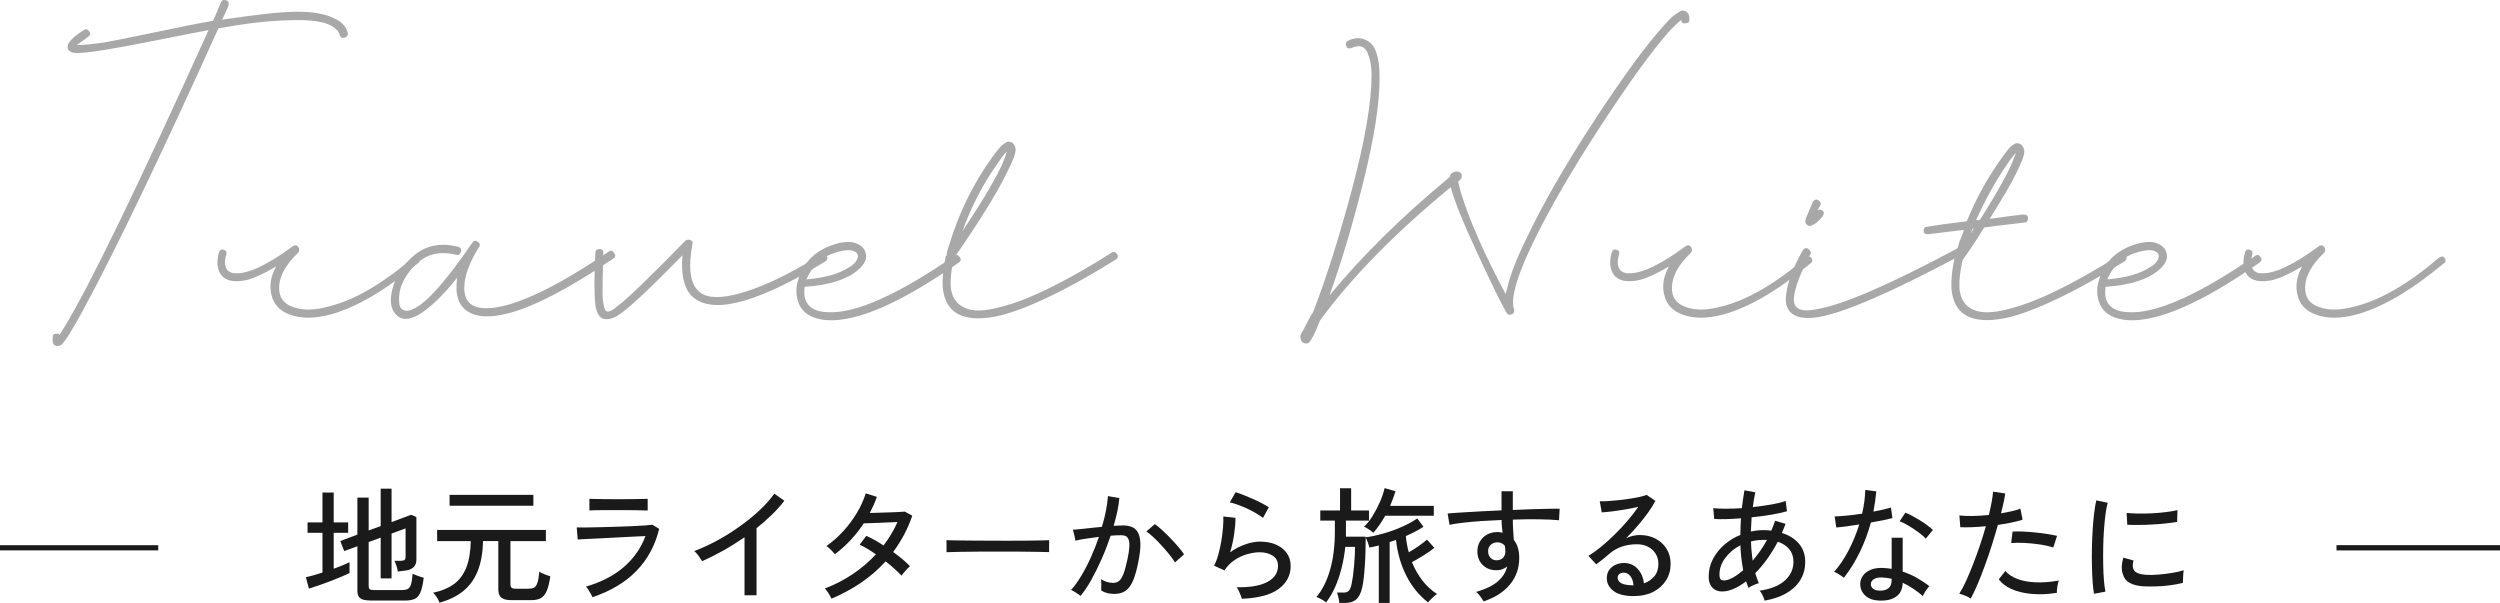 <?xml version="1.0" encoding="UTF-8"?><svg id="_レイヤー_2" xmlns="http://www.w3.org/2000/svg" viewBox="0 0 474 114.34"><defs><style>.cls-1,.cls-2{fill:none;stroke:#1a1a1a;stroke-miterlimit:10;}.cls-3{fill:#1a1a1a;}.cls-3,.cls-4{stroke-width:0px;}.cls-4{fill:#a8a8a8;}.cls-2{stroke-width:.98px;}</style></defs><g id="_テキスト"><path class="cls-4" d="m40.37,3.98c.23-.47.51-1.09.82-1.88.31-.78.55-1.33.7-1.64.16-.47.55-.59,1.17-.35.31.16.39.51.23,1.05-.47,1.09-.86,1.95-1.17,2.58,6.56-1.01,11.37-1.52,14.41-1.52,2.89,0,5.19.43,6.91,1.29,1.33.63,2.15,1.48,2.46,2.58.16.55-.04.9-.59,1.05-.47.16-.78-.04-.94-.59-.16-.7-.82-1.33-1.99-1.88-1.56-.7-4.18-.98-7.85-.82-3.59.08-7.97.59-13.12,1.52-10.94,24.22-19.49,42.03-25.66,53.44-2.03,3.75-3.4,5.94-4.1,6.56-.23.16-.51.23-.82.23-.23,0-.47-.12-.7-.35-.16-.31-.19-.78-.12-1.41,0-.39.27-.59.82-.59.16,0,.31.08.47.23.16-.23.47-.74.94-1.52,4.69-7.66,13.79-26.41,27.3-56.25-2.5.47-5.8,1.11-9.9,1.93s-7.36,1.43-9.79,1.82c-2.42.39-4.14.59-5.16.59-.55,0-.98-.08-1.29-.23-.39-.23-.59-.51-.59-.82,0-.39.12-.74.35-1.05.55-.7,1.44-1.45,2.7-2.23.39-.31.74-.23,1.05.23.31.39.23.74-.23,1.05-.31.23-1.02.74-2.11,1.52h.47c.94,0,2.23-.12,3.87-.35s4.94-.88,9.9-1.93c4.96-1.05,8.81-1.82,11.54-2.29Z"/><path class="cls-4" d="m52.39,50.51c-2.66,1.56-4.73,2.46-6.21,2.7-2.03.31-3.44-.04-4.22-1.05-.78-1.01-.94-2.42-.47-4.22.16-.55.47-.74.94-.59.47.16.62.47.47.94-.39,1.25-.31,2.23.23,2.93.39.39.86.59,1.41.59,2.5.16,6.17-1.56,11.02-5.16.39-.23.7-.19.94.12.31.47.31.86,0,1.17-2.27,2.19-3.46,4.3-3.57,6.33-.12,2.03.8,3.36,2.75,3.98,1.72.63,3.91.59,6.56-.12,4.84-1.17,10.2-4.26,16.05-9.26.47-.31.82-.31,1.05,0,.31.47.27.82-.12,1.05-6.17,5.16-11.72,8.4-16.64,9.73-2.97.78-5.51.78-7.62,0-1.95-.7-3.13-1.99-3.52-3.87-.39-1.72-.08-3.48.94-5.27Z"/><path class="cls-4" d="m86.7,52.62c-2.66,3.36-5.08,5.7-7.27,7.03-1.95,1.09-3.4,1.09-4.34,0-1.01-1.01-1.25-2.62-.7-4.8.63-2.58,2.05-4.76,4.28-6.56,2.23-1.8,4.94-2.3,8.14-1.52.55.16.74.47.59.94-.16.55-.47.74-.94.59-3.2-.78-5.84-.08-7.91,2.11-2.07,2.19-3.03,4.42-2.87,6.68,0,.86.23,1.41.7,1.64.55.31,1.25.23,2.11-.23,2.42-1.09,6.09-5.23,11.02-12.42.31-.47.66-.55,1.05-.23.47.31.55.67.23,1.05-1.56,2.5-2.46,4.73-2.7,6.68-.16,1.41,0,2.5.47,3.28.7,1.25,2.3,1.76,4.8,1.52,5-.55,12.34-4.1,22.03-10.66.39-.31.74-.23,1.05.23.31.47.27.82-.12,1.05-8.44,5.7-15.12,9.18-20.04,10.43-3.13.78-5.51.74-7.15-.12-1.56-.78-2.42-2.19-2.58-4.22,0-1.09.04-1.91.12-2.46Z"/><path class="cls-4" d="m129.4,48.4c-6.56,6.72-10.74,10.59-12.54,11.6-1.41.7-2.46.7-3.16,0-.47-.62-.74-1.37-.82-2.23-.23-1.95-.23-5.23,0-9.84,0-.47.27-.7.82-.7.47,0,.7.23.7.7-.16,4.77-.2,7.7-.12,8.79.16,1.25.35,1.99.59,2.23.08.08.23.12.47.12.47-.08,1.05-.43,1.76-1.05,1.64-1.17,5.94-5.31,12.89-12.42.23-.16.51-.19.82-.12.47.16.62.43.47.82-.78,4.22-.47,7.11.94,8.67,1.25,1.41,3.55,1.72,6.91.94,4.45-1.01,9.96-3.55,16.52-7.62.39-.31.74-.23,1.05.23.31.39.23.74-.23,1.05-6.8,4.22-12.46,6.84-16.99,7.85-3.83.86-6.64.39-8.44-1.41-1.41-1.56-1.95-4.1-1.64-7.62Z"/><path class="cls-4" d="m151.27,53.32c.78-3.05,2.7-5.23,5.74-6.56,2.11-.86,3.83-1.09,5.16-.7,1.01.39,1.64.94,1.88,1.64.47,1.17,0,2.34-1.41,3.52-2.11,1.8-5.47,2.85-10.08,3.16-.08.7-.08,1.33,0,1.88.39,1.88,1.84,2.85,4.34,2.93,5.23.31,13.24-3.24,24.02-10.66.39-.31.74-.23,1.05.23.31.39.23.74-.23,1.05-10.86,7.58-19.14,11.21-24.84,10.9-3.28-.23-5.19-1.6-5.74-4.1-.23-.94-.23-1.91,0-2.93,0-.08.04-.19.12-.35Zm1.64-.35c3.52-.31,6.17-1.05,7.97-2.23,1.01-.55,1.6-1.21,1.76-1.99.08-.55-.2-.94-.82-1.17-.86-.31-2.27-.12-4.22.59-2.19.94-3.75,2.54-4.69,4.8Z"/><path class="cls-4" d="m179.43,48.52c.08-.62.27-1.37.59-2.23,1.8-5.94,4.45-11.37,7.97-16.29.7-1.01,1.37-1.83,1.99-2.46.08-.08.21-.18.41-.29.19-.12.33-.21.41-.29.39-.16.78-.12,1.17.12.39.39.59.82.59,1.29,0,.78-.55,2.23-1.64,4.34-1.8,3.75-5.16,9.18-10.08,16.29-.47,2.03-.66,3.79-.59,5.27.16,2.03,1.05,3.4,2.7,4.1,1.48.7,3.67.67,6.56-.12,5.23-1.25,12.3-4.69,21.21-10.31.39-.31.74-.23,1.05.23.31.39.23.74-.23,1.05-8.91,5.55-16.13,9.06-21.68,10.55-3.28.78-5.86.78-7.73,0-2.03-.86-3.16-2.66-3.4-5.39-.08-1.64.12-3.59.59-5.86h.12Zm11.48-19.8l-.12.12c-.47.47-.98,1.13-1.52,1.99-2.74,3.75-5,8.09-6.8,13.01,4.84-7.27,7.62-12.19,8.32-14.77,0-.08.04-.19.12-.35Z"/><path class="cls-4" d="m285.49,55.78c0-.16.08-.47.23-.94.55-2.5,1.72-5.58,3.52-9.26,3.12-6.64,7.46-14.2,13.01-22.68,5.55-8.48,10-14.55,13.36-18.22.94-1.09,1.76-1.83,2.46-2.23.47-.31.74-.47.82-.47.23,0,.51.08.82.23.47.31.66.86.59,1.64,0,.39-.31.59-.94.59-.39,0-.59-.23-.59-.7l-.12.12c-.31.23-.98.86-1.99,1.88-3.28,3.67-7.68,9.73-13.18,18.16s-9.83,15.9-12.95,22.38c-1.72,3.59-2.85,6.56-3.4,8.91-.31,1.41-.35,2.5-.12,3.28.16.39.12.7-.12.94s-.51.31-.82.23c-.08,0-.16-.04-.23-.12-.16-.16-.27-.31-.35-.47-1.02-1.8-2.85-5.57-5.51-11.31-2.66-5.74-4.3-9.82-4.92-12.25-10.47,8.59-18.71,16.99-24.73,25.2l-.12.23c-.86,2.19-1.52,3.52-1.99,3.98-.31.31-.74.31-1.29,0-.08-.08-.16-.2-.23-.35l-.12-.35v-.59l.12-.35c.23-.31.59-.96,1.05-1.93.47-.98.86-1.66,1.17-2.05,2.42-6.17,4.88-13.92,7.38-23.26,2.5-9.33,3.75-16.62,3.75-21.86,0-1.48-.23-2.81-.7-3.98-.23-.62-.59-1.05-1.05-1.29-.55-.23-1.25-.16-2.11.23-.47.16-.78.04-.94-.35-.16-.55-.04-.9.35-1.05,1.17-.55,2.23-.62,3.16-.23.94.39,1.6,1.05,1.99,1.99.55,1.17.82,2.97.82,5.39,0,4.69-.98,11.02-2.93,18.98-1.95,7.97-4.14,15.35-6.56,22.15,6.25-7.58,13.83-15.04,22.73-22.38l.12-.12v-.23c.08-.23.27-.43.59-.59.39-.23.82-.23,1.29,0,.23.16.35.39.35.7s-.08.51-.23.59c-.08.16-.23.31-.47.47l.47,1.88c1.64,5.39,4.49,11.88,8.55,19.45Z"/><path class="cls-4" d="m316.46,50.51c-2.66,1.56-4.73,2.46-6.21,2.7-2.03.31-3.44-.04-4.22-1.05-.78-1.01-.94-2.42-.47-4.22.16-.55.47-.74.94-.59.47.16.62.47.47.94-.39,1.25-.31,2.23.23,2.93.39.39.86.59,1.41.59,2.5.16,6.17-1.56,11.02-5.16.39-.23.7-.19.94.12.31.47.31.86,0,1.17-2.27,2.19-3.46,4.3-3.57,6.33-.12,2.03.8,3.36,2.75,3.98,1.72.63,3.91.59,6.56-.12,4.84-1.17,10.2-4.26,16.05-9.26.47-.31.82-.31,1.05,0,.31.47.27.82-.12,1.05-6.17,5.16-11.72,8.4-16.64,9.73-2.97.78-5.51.78-7.62,0-1.95-.7-3.13-1.99-3.52-3.87-.39-1.72-.08-3.48.94-5.27Z"/><path class="cls-4" d="m341.82,47.46c.31-.47.67-.55,1.05-.23.47.31.59.67.35,1.05-1.8,3.36-2.81,5.98-3.05,7.85-.16,1.09.04,1.84.59,2.23.63.55,1.92.63,3.87.23,4.92-.86,13.67-4.65,26.25-11.37.39-.31.74-.23,1.05.23.23.39.12.74-.35,1.05-12.89,6.88-21.8,10.74-26.72,11.6-2.26.39-3.94.2-5.04-.59-1.01-.78-1.41-1.99-1.17-3.63.23-2.26,1.29-5.08,3.16-8.44Zm2.81-7.62c.39-.16.7-.12.94.12.31.23.31.59,0,1.05-.55.7-1.09,1.21-1.64,1.52l-.47.23c-.39.16-.7.08-.94-.23-.16-.16-.23-.31-.23-.47,0-.23.04-.47.12-.7l1.29-3.05c.31-.47.66-.59,1.05-.35.47.31.59.67.35,1.05-.16.23-.31.51-.47.82Z"/><path class="cls-4" d="m372.91,41.95c1.64-4.06,3.75-7.93,6.33-11.6.94-1.33,1.6-2.19,1.99-2.58l.7-.47c.39-.23.82-.19,1.29.12.39.39.59.82.59,1.29,0,.78-.55,2.23-1.64,4.34-.7,1.49-2.34,4.3-4.92,8.44.08,0,.94-.12,2.58-.35s2.93-.39,3.87-.47c.55,0,.82.23.82.7,0,.55-.23.82-.7.82-4.61.55-7.15.86-7.62.94-1.33,2.19-2.7,4.26-4.1,6.21-.47,2.03-.66,3.79-.59,5.27.16,2.03,1.01,3.4,2.58,4.1,1.56.7,3.79.67,6.68-.12,5.23-1.25,12.3-4.69,21.21-10.31.39-.31.74-.23,1.05.23.31.39.23.74-.23,1.05-8.91,5.55-16.13,9.06-21.68,10.55-3.28.78-5.86.78-7.73,0-2.03-.86-3.16-2.66-3.4-5.39-.08-1.64.12-3.59.59-5.86,0-.16.23-.9.7-2.23.08-.39.25-.9.53-1.52.27-.62.45-1.13.53-1.52l-6.8.82c-.55,0-.82-.19-.82-.59,0-.55.2-.82.59-.82,1.8-.31,4.34-.66,7.62-1.05Zm1.29,1.41h-.23c0,.08-.04.22-.12.41-.08.2-.12.33-.12.41.08-.08.16-.21.23-.41.08-.19.16-.33.23-.41Zm1.17-1.64c3.67-5.78,5.9-9.88,6.68-12.3l.12-.12v-.23l-.12.12c-.47.47-.98,1.13-1.52,1.99-2.11,3.05-4.06,6.56-5.86,10.55h.7Z"/><path class="cls-4" d="m397.91,53.32c.78-3.05,2.7-5.23,5.74-6.56,2.11-.86,3.83-1.09,5.16-.7,1.01.39,1.64.94,1.88,1.64.47,1.17,0,2.34-1.41,3.52-2.11,1.8-5.47,2.85-10.08,3.16-.08.7-.08,1.33,0,1.88.39,1.88,1.84,2.85,4.34,2.93,5.23.31,13.24-3.24,24.02-10.66.39-.31.74-.23,1.05.23.31.39.23.74-.23,1.05-10.86,7.58-19.14,11.21-24.84,10.9-3.28-.23-5.19-1.6-5.74-4.1-.23-.94-.23-1.91,0-2.93,0-.08.04-.19.12-.35Zm1.64-.35c3.52-.31,6.17-1.05,7.97-2.23,1.01-.55,1.6-1.21,1.76-1.99.08-.55-.2-.94-.82-1.17-.86-.31-2.27-.12-4.22.59-2.19.94-3.75,2.54-4.69,4.8Z"/><path class="cls-4" d="m436.52,50.51c-2.66,1.56-4.73,2.46-6.21,2.7-2.03.31-3.44-.04-4.22-1.05-.78-1.01-.94-2.42-.47-4.22.16-.55.47-.74.94-.59.47.16.62.47.47.94-.39,1.25-.31,2.23.23,2.93.39.39.86.59,1.41.59,2.5.16,6.17-1.56,11.02-5.16.39-.23.7-.19.94.12.31.47.31.86,0,1.17-2.27,2.19-3.46,4.3-3.57,6.33-.12,2.03.8,3.36,2.75,3.98,1.72.63,3.91.59,6.56-.12,4.84-1.17,10.2-4.26,16.05-9.26.47-.31.82-.31,1.05,0,.31.47.27.82-.12,1.05-6.17,5.16-11.72,8.4-16.64,9.73-2.97.78-5.51.78-7.62,0-1.95-.7-3.13-1.99-3.52-3.87-.39-1.72-.08-3.48.94-5.27Z"/><line class="cls-2" x1="30" y1="103.86" y2="103.86"/><line class="cls-1" x1="474" y1="103.86" x2="443" y2="103.86"/><path class="cls-3" d="m58.57,111.61l-.58-2.18c.42-.08.9-.2,1.44-.35.54-.15,1.11-.32,1.71-.52v-7.54h-2.83v-1.97h2.83v-5.66h2.13v5.66h2.74v1.97h-2.74v6.82c.61-.22,1.17-.44,1.69-.66.52-.22.96-.41,1.31-.59v2.06c-.42.21-.96.45-1.62.73-.66.28-1.37.56-2.12.85-.75.29-1.48.55-2.18.79-.7.24-1.29.43-1.78.58Zm11.5,2.23c-.83,0-1.42-.14-1.78-.42-.35-.28-.53-.74-.53-1.38v-8.47l-2.5.91-.74-1.9,3.24-1.22v-7.01h2.14v6.22l2.28-.82v-7.1h2.06v6.34l3.7-1.39,1.01.43v8.04c0,.56-.14,1.01-.43,1.36-.29.34-.75.58-1.39.71-.21.03-.48.07-.83.11-.35.04-.64.08-.88.11-.05-.4-.14-.8-.29-1.2-.14-.4-.26-.68-.34-.84h1.27c.3,0,.52-.06.65-.17.13-.11.19-.3.19-.57v-5.4l-2.66.98v8.5h-2.06v-7.73l-2.28.84v8.38c0,.26.06.44.19.55.13.11.38.17.77.17h5.33c.46,0,.83-.07,1.11-.2.27-.14.48-.42.62-.87.14-.44.25-1.12.31-2.03.26.13.59.27,1.01.42s.78.27,1.1.35c-.16,1.28-.38,2.23-.66,2.84s-.65,1.02-1.12,1.2c-.46.18-1.04.28-1.73.28h-6.77Z"/><path class="cls-3" d="m83.34,114.27c-.11-.29-.28-.62-.49-.98-.21-.37-.46-.67-.73-.91,1.55-.32,2.85-.85,3.89-1.6,1.04-.74,1.83-1.78,2.37-3.1.54-1.32.83-3.01.88-5.08h-6.38v-2.13h20.62v2.13h-6.72v8.16c0,.3.07.52.21.66.13.14.39.2.78.2h2.38c.45,0,.81-.06,1.08-.19.27-.13.49-.42.65-.89.16-.46.29-1.18.38-2.16.21.16.54.33.98.5.45.18.81.3,1.1.38-.18,1.26-.42,2.22-.72,2.87-.3.65-.68,1.08-1.14,1.31-.46.22-.99.34-1.6.34h-4.05c-.79,0-1.37-.15-1.76-.46-.39-.3-.59-.82-.59-1.56v-9.17h-2.9c-.05,2.26-.39,4.16-1.02,5.71-.63,1.55-1.55,2.81-2.75,3.78-1.2.97-2.68,1.69-4.44,2.17Zm1.9-18.38v-2.06h15.89v2.06h-15.89Z"/><path class="cls-3" d="m112.33,113.21c-.06-.14-.17-.35-.31-.61-.14-.26-.3-.53-.47-.79-.17-.27-.32-.46-.45-.59,2.91-.85,5.31-2.09,7.19-3.72,1.88-1.63,3.24-3.58,4.09-5.86-.74.03-1.6.07-2.59.12-.99.05-2.02.1-3.08.16-1.06.06-2.09.11-3.06.16-.98.05-1.83.09-2.56.12-.73.03-1.24.06-1.55.1l-.19-2.3c.38.02.95.02,1.71.01s1.62-.02,2.59-.05c.97-.02,1.98-.05,3.01-.08,1.03-.03,2.02-.07,2.98-.11.95-.04,1.79-.08,2.51-.13.72-.05,1.24-.1,1.56-.14l1.27.77c-.74,3.09-2.15,5.72-4.25,7.91s-4.9,3.87-8.4,5.05Zm-.58-16.42v-2.21c.71.02,1.53.03,2.48.05.95.02,1.96.02,3.01.02s2.01,0,2.96-.02c.95-.02,1.82-.03,2.6-.05v2.21c-.8-.03-1.66-.05-2.57-.06s-1.91-.01-3-.01h-1.93c-.68,0-1.33,0-1.96.01-.62,0-1.16.03-1.61.06Z"/><path class="cls-3" d="m141.16,112.88v-11.02c-1.31.91-2.65,1.75-4.02,2.52-1.37.77-2.71,1.44-4.02,2.02-.16-.27-.38-.6-.66-1-.28-.39-.56-.7-.83-.92,1.34-.5,2.75-1.14,4.22-1.93,1.47-.79,2.91-1.68,4.31-2.68s2.68-2.02,3.83-3.1,2.09-2.13,2.81-3.17l1.92,1.34c-.69.9-1.48,1.79-2.39,2.66-.9.88-1.87,1.73-2.89,2.54v12.72h-2.28Z"/><path class="cls-3" d="m157.64,113.5c-.13-.3-.32-.66-.59-1.07s-.48-.69-.66-.85c1.86-.71,3.61-1.61,5.26-2.71,1.65-1.1,3.12-2.36,4.42-3.77-.53-.37-1.06-.71-1.58-1.03s-1.03-.58-1.51-.79l1.27-1.68c.51.22,1.04.49,1.6.8.55.31,1.11.65,1.67,1.02.53-.7,1.02-1.42,1.46-2.16.45-.74.84-1.5,1.18-2.28-.51.02-1.08.04-1.71.07-.62.03-1.24.06-1.86.08-.62.02-1.18.04-1.68.06-.5.02-.88.03-1.14.03-.72,1.1-1.54,2.15-2.46,3.14s-1.92,1.9-3.01,2.71c-.11-.14-.27-.32-.47-.53-.2-.21-.4-.41-.61-.6-.21-.19-.38-.33-.53-.41,1.14-.8,2.2-1.74,3.19-2.82.99-1.08,1.86-2.24,2.59-3.47.73-1.23,1.29-2.46,1.68-3.7l2.11.67c-.37,1.04-.82,2.05-1.34,3.05.53-.02,1.11-.03,1.75-.05s1.28-.04,1.91-.06,1.21-.05,1.73-.07c.52-.02.93-.05,1.24-.08l1.42.77c-.43,1.28-.96,2.49-1.57,3.64-.62,1.14-1.3,2.23-2.05,3.25.64.46,1.24.93,1.79,1.39.55.46,1.02.9,1.4,1.32-.14.1-.32.26-.54.49-.22.23-.42.46-.62.7-.2.23-.35.43-.44.59-.4-.42-.86-.86-1.37-1.33-.51-.47-1.06-.93-1.66-1.38-1.36,1.5-2.9,2.84-4.63,4.02-1.73,1.18-3.6,2.19-5.62,3.04Z"/><path class="cls-3" d="m179.46,104.7v-1.61c0-.3,0-.53-.03-.67.4.02,1,.03,1.8.04.8,0,1.73.02,2.79.03,1.06,0,2.19.02,3.38.02s2.38.01,3.58.01,2.32,0,3.37-.01c1.06,0,1.98-.02,2.79-.04.8-.02,1.39-.03,1.78-.05v.53c0,.29,0,.61-.01.97s0,.61.01.76c-.5-.02-1.23-.03-2.21-.05-.98-.02-2.09-.03-3.35-.04-1.26,0-2.56-.01-3.93-.01s-2.69,0-3.98.01c-1.3,0-2.47.02-3.52.04-1.05.02-1.88.04-2.48.07Z"/><path class="cls-3" d="m204.88,113c-.1-.1-.27-.22-.5-.38-.24-.16-.48-.31-.73-.47s-.45-.24-.59-.28c.66-.72,1.3-1.61,1.94-2.68.64-1.06,1.25-2.23,1.82-3.5s1.09-2.57,1.54-3.9c-.86.11-1.7.23-2.51.35-.81.12-1.46.24-1.96.37-.02-.14-.05-.36-.11-.64-.05-.28-.12-.56-.19-.84-.07-.28-.13-.47-.18-.59.38-.03.87-.08,1.46-.13.59-.06,1.24-.12,1.94-.21.7-.08,1.41-.15,2.11-.21.32-1.04.58-2.06.77-3.05.19-.99.32-1.92.38-2.78l2.16.38c-.06.79-.19,1.62-.38,2.51-.19.89-.42,1.8-.7,2.75.75-.05,1.37-.07,1.85-.07.62,0,1.17.1,1.64.3.47.2.84.55,1.12,1.04.27.5.42,1.18.46,2.05.03.87-.09,1.99-.36,3.35-.29,1.52-.62,2.74-1,3.65-.38.91-.85,1.57-1.42,1.98-.57.41-1.29.61-2.15.61-.45,0-.88-.05-1.3-.14-.42-.1-.82-.27-1.2-.51.02-.29.02-.65.02-1.08s-.02-.79-.07-1.06c.75.46,1.53.7,2.33.7.43,0,.8-.13,1.12-.38.31-.26.59-.72.84-1.38s.5-1.6.76-2.82c.21-.99.32-1.78.34-2.38s-.04-1.04-.18-1.34c-.14-.3-.32-.51-.56-.6s-.52-.14-.84-.14c-.26,0-.55,0-.89.02s-.7.04-1.08.07c-.5,1.49-1.06,2.96-1.7,4.4-.64,1.45-1.3,2.78-1.98,4-.68,1.21-1.36,2.22-2.03,3.02Zm17.9-6.36c-.26-.43-.61-.93-1.07-1.5-.46-.57-.95-1.14-1.48-1.72s-1.04-1.1-1.55-1.57c-.5-.47-.95-.84-1.33-1.09l1.61-1.39c.42.29.88.67,1.4,1.15.52.48,1.05,1,1.58,1.55.54.55,1.03,1.1,1.49,1.63.46.54.81,1,1.07,1.4l-1.73,1.54Z"/><path class="cls-3" d="m235.45,113.55c-.03-.16-.11-.39-.22-.68-.11-.29-.24-.59-.37-.88-.13-.29-.28-.5-.42-.65,2.58.05,4.53-.29,5.87-1.01s2-1.74,2-3.05c0-.85-.33-1.49-1-1.92s-1.49-.65-2.48-.65c-.72,0-1.5.12-2.35.36s-1.65.61-2.41,1.12-1.4,1.16-1.91,1.96l-1.97-.89c.3-.56.57-1.26.8-2.09s.42-1.71.58-2.63c.15-.92.26-1.79.32-2.6s.08-1.49.05-2.02l2.3.26c.02.82-.06,1.82-.23,3.01-.17,1.19-.43,2.37-.78,3.52.9-.64,1.85-1.13,2.86-1.49s1.95-.53,2.81-.53c1.18,0,2.21.2,3.08.59.87.39,1.54.93,2.02,1.62s.71,1.5.71,2.42c0,1.78-.76,3.22-2.27,4.34-1.51,1.12-3.84,1.74-6.99,1.87Zm4.01-15.36c-.37-.29-.82-.59-1.36-.9-.54-.31-1.1-.61-1.7-.89-.6-.28-1.18-.52-1.75-.72-.57-.2-1.06-.34-1.48-.42l1.1-1.94c.38.11.86.28,1.42.5.56.22,1.15.47,1.77.74.62.27,1.2.55,1.74.83.54.28,1,.54,1.37.78l-1.1,2.02Z"/><path class="cls-3" d="m261.42,114.34v-10.92c-.3.08-.61.15-.91.22-.3.06-.6.12-.89.17-.03-.22-.12-.54-.27-.94-.14-.4-.28-.7-.41-.91,0,.77-.01,1.6-.04,2.5-.02.9-.06,1.79-.12,2.66-.06.88-.12,1.7-.21,2.45s-.18,1.36-.29,1.82c-.24,1.04-.61,1.79-1.12,2.24-.5.46-1.23.69-2.17.69h-1.05c-.02-.27-.07-.62-.17-1.03-.1-.42-.19-.73-.27-.94h1.27c.42,0,.73-.11.96-.34s.41-.67.55-1.34c.08-.37.16-.85.24-1.44s.15-1.23.21-1.91.11-1.34.14-1.98c.03-.64.05-1.19.05-1.66h-1.85c-.14,1.38-.38,2.72-.71,4.03-.33,1.31-.74,2.53-1.24,3.64-.5,1.11-1.06,2.07-1.7,2.87-.19-.18-.49-.38-.89-.6-.4-.22-.71-.37-.94-.43,1.1-1.28,1.96-2.98,2.58-5.11.62-2.13.92-4.57.92-7.32v-2.06h-2.76v-1.92h3.74v-4.2h2.11v4.2h3.38v1.92h-4.37v3.05h3.7v.14c1.11-.16,2.26-.41,3.47-.76,1.21-.34,2.37-.76,3.48-1.26,1.11-.5,2.07-1.02,2.87-1.58l1.18,1.58c-.48.32-1,.63-1.57.92-.57.3-1.16.58-1.77.85.1,1.05.28,2.08.55,3.07.58-.32,1.19-.71,1.85-1.16.66-.46,1.19-.87,1.61-1.24l1.39,1.56c-.53.43-1.19.9-1.99,1.4-.8.5-1.55.94-2.26,1.31.53,1.3,1.2,2.46,2,3.5.81,1.04,1.73,1.89,2.77,2.54-.14.08-.33.22-.56.43-.23.21-.46.42-.67.63s-.38.39-.49.52c-1.68-1.3-3.04-2.96-4.08-4.99-1.04-2.03-1.71-4.31-1.99-6.84-.21.06-.41.13-.6.2-.19.07-.39.14-.6.2v11.54h-2.11Zm-1.03-13.32c-.11-.11-.29-.25-.52-.42-.23-.17-.47-.32-.71-.47-.24-.14-.42-.23-.53-.26.58-.56,1.13-1.27,1.66-2.12.53-.86.99-1.75,1.39-2.68s.68-1.77.84-2.52l2.06.58c-.13.46-.28.93-.46,1.39-.18.46-.36.93-.55,1.39h8.28v1.87h-9.21c-.71,1.26-1.46,2.34-2.26,3.24Z"/><path class="cls-3" d="m281.29,114.01c-.14-.24-.34-.53-.58-.88-.24-.34-.52-.64-.84-.9,1.78-.51,3.13-1.17,4.08-1.97.94-.8,1.55-1.75,1.82-2.86-.61.48-1.27.72-1.99.72-1.09,0-1.96-.32-2.63-.97s-1.01-1.48-1.04-2.51c-.02-.72.14-1.37.46-1.93.32-.57.77-1.02,1.34-1.34.58-.33,1.23-.49,1.97-.49.18,0,.35,0,.52.03s.33.05.49.1c-.05-.37-.09-.76-.13-1.16-.04-.41-.06-.83-.06-1.26-1.31.05-2.59.12-3.83.2-1.24.09-2.38.19-3.42.31-1.04.12-1.91.25-2.62.4l-.36-2.14c.64-.06,1.49-.13,2.55-.19,1.06-.06,2.26-.13,3.59-.21,1.33-.07,2.69-.14,4.08-.2v-3.62h2.14v3.55c1.22-.06,2.39-.11,3.52-.14,1.13-.03,2.16-.06,3.08-.08.93-.02,1.69-.03,2.28-.01l-.12,2.18c-.98-.1-2.24-.16-3.8-.18-1.56-.02-3.21,0-4.96.06,0,.62.02,1.27.06,1.93.04.66.08,1.3.13,1.91.69.86,1.03,2,1.03,3.41,0,1.97-.6,3.66-1.79,5.08-1.19,1.42-2.85,2.47-4.98,3.18Zm2.52-7.78c.48-.02.87-.17,1.16-.47s.44-.68.44-1.14c0-.18,0-.36-.02-.55-.02-.19-.04-.39-.07-.6-.38-.43-.86-.65-1.42-.65-.5,0-.92.16-1.26.48-.34.32-.51.73-.49,1.25,0,.5.15.9.46,1.22.3.32.71.47,1.2.46Z"/><path class="cls-3" d="m309.83,113.02c-1.78,0-3.08-.33-3.92-.98-.84-.65-1.26-1.46-1.26-2.42,0-.61.15-1.13.46-1.56.3-.43.71-.76,1.2-.98s1.02-.34,1.56-.34c1.06,0,1.92.36,2.61,1.09.68.73,1.08,1.65,1.21,2.77.77-.26,1.42-.69,1.95-1.31.53-.62.79-1.4.79-2.36,0-.74-.17-1.38-.52-1.94s-.82-1-1.43-1.32c-.61-.32-1.31-.48-2.11-.48-2.1,0-3.84.6-5.23,1.8-.29.26-.67.58-1.15.97-.48.39-.93.74-1.34,1.04l-1.49-1.61c.75-.45,1.56-1.03,2.42-1.73.86-.71,1.72-1.48,2.58-2.33.86-.85,1.67-1.72,2.44-2.62.77-.89,1.44-1.77,2.02-2.62-.67.16-1.44.32-2.3.47-.87.15-1.71.28-2.53.38-.82.11-1.52.17-2.1.21l-.38-2.11c.43.02.97,0,1.62-.04.65-.04,1.34-.1,2.06-.18.73-.08,1.44-.17,2.13-.28.7-.11,1.32-.22,1.87-.35.55-.13.96-.25,1.21-.36l1.66,1.13c-.37.72-.84,1.48-1.43,2.29-.58.81-1.23,1.62-1.93,2.44-.71.82-1.43,1.6-2.18,2.35.37-.18.78-.32,1.22-.43.45-.11.88-.17,1.3-.17,1.17,0,2.19.23,3.07.7.88.46,1.57,1.1,2.08,1.92s.76,1.77.76,2.86c0,1.17-.29,2.21-.88,3.13s-1.39,1.64-2.42,2.17c-1.03.53-2.23.79-3.59.79Zm-.41-2.04h.29c-.05-.71-.24-1.28-.58-1.73s-.76-.67-1.27-.67c-.34,0-.61.08-.83.25-.21.17-.32.41-.32.73,0,.4.21.73.62.98.42.26,1.11.4,2.09.43Z"/><path class="cls-3" d="m334.57,113.89c-.06-.26-.18-.57-.35-.95-.17-.38-.37-.69-.59-.95,2.06-.29,3.65-.92,4.75-1.9,1.1-.98,1.66-2.17,1.66-3.58,0-.94-.27-1.74-.79-2.38-.53-.64-1.26-1.11-2.18-1.42-1.26,2.38-2.69,4.37-4.27,5.95.1.34.2.66.31.98.11.32.23.63.36.94-.29.06-.64.19-1.04.37-.41.18-.72.36-.92.52-.08-.21-.16-.42-.23-.62-.07-.21-.15-.42-.23-.62-.91.7-1.81,1.22-2.69,1.55-.88.33-1.69.44-2.42.32-.3-.05-.61-.17-.91-.37-.3-.2-.55-.5-.76-.89-.2-.39-.3-.91-.3-1.55,0-1.15.26-2.24.78-3.25.52-1.02,1.23-1.92,2.14-2.72.9-.8,1.93-1.43,3.08-1.9,0-.54.01-1.08.04-1.61.02-.53.05-1.04.08-1.54-1.02.08-1.98.13-2.88.16-.9.02-1.62.01-2.19-.04l-.19-2.04c.61.06,1.4.1,2.36.1s1.99-.03,3.06-.1c.08-.62.16-1.22.24-1.79s.17-1.1.26-1.6l2.06.38c-.1.43-.18.88-.26,1.34-.08.46-.15.95-.22,1.46,1.2-.13,2.36-.29,3.47-.48,1.11-.19,2.04-.42,2.77-.67l.24,1.94c-.8.24-1.8.46-2.99.66-1.19.2-2.43.37-3.71.49-.06.87-.11,1.76-.14,2.69.38-.08.78-.14,1.18-.19.4-.05.8-.07,1.2-.07.26,0,.51,0,.76.03s.49.04.73.07c.27-.61.51-1.23.72-1.87l1.99.58c-.11.29-.22.58-.34.86-.11.29-.23.58-.36.87,1.35.42,2.42,1.09,3.22,2.02s1.2,2.08,1.2,3.46c0,1.3-.31,2.45-.94,3.46-.62,1.01-1.51,1.84-2.66,2.5s-2.52,1.12-4.1,1.39Zm-6.77-4.03c.77-.27,1.67-.86,2.71-1.75-.14-.75-.26-1.52-.35-2.32-.09-.79-.15-1.6-.18-2.41-1.17.61-2.12,1.4-2.86,2.39-.74.98-1.11,2.04-1.11,3.18,0,.62.17.98.52,1.06.34.08.76.03,1.26-.14Zm4.51-3.55c.46-.56.93-1.17,1.4-1.82.47-.66.91-1.36,1.31-2.11-.11-.02-.22-.02-.34-.02h-.34c-.81,0-1.6.1-2.35.29.02.62.05,1.24.11,1.86.06.62.12,1.22.21,1.81Z"/><path class="cls-3" d="m349.6,109.54c-.11-.1-.28-.22-.5-.37s-.46-.3-.71-.44c-.25-.14-.46-.25-.64-.31,1.01-1.14,1.92-2.49,2.74-4.06s1.49-3.21,2.02-4.92c-.9.14-1.73.27-2.51.37-.78.1-1.39.17-1.84.2l-.31-2.09c.59-.02,1.35-.07,2.28-.16.93-.09,1.9-.21,2.93-.37.18-.77.31-1.53.42-2.28.1-.75.16-1.49.18-2.21l2.09.26c-.06.64-.14,1.28-.23,1.93s-.2,1.29-.32,1.91c.64-.13,1.25-.26,1.82-.38.58-.13,1.08-.26,1.51-.38l.27,1.99c-.5.13-1.1.27-1.81.42-.71.15-1.47.29-2.27.42-.54,1.98-1.25,3.87-2.12,5.65-.87,1.78-1.87,3.39-2.99,4.81Zm6.7,4.32c-1.15-.03-2.04-.36-2.68-.97-.63-.62-.94-1.37-.92-2.24.02-.54.19-1.05.52-1.51.33-.46.81-.83,1.44-1.1.63-.27,1.39-.39,2.29-.36.29.02.58.04.87.06.29.02.57.06.84.11v-5.9h2.09v6.43c.94.3,1.84.7,2.69,1.18.85.48,1.64,1.01,2.38,1.58-.22.21-.46.5-.71.89s-.43.71-.54.98c-1.19-1.04-2.46-1.88-3.82-2.52-.03,1.17-.43,2.04-1.2,2.6-.77.57-1.85.83-3.24.78Zm.14-1.87c.71,0,1.25-.16,1.63-.47s.58-.81.58-1.5v-.29c-.59-.13-1.21-.21-1.85-.24-.64-.02-1.14.09-1.51.32-.37.23-.56.53-.57.9-.02.37.12.67.42.91.29.24.73.36,1.31.36Zm8.69-9.87c-.34-.37-.8-.77-1.4-1.21s-1.22-.85-1.87-1.24-1.21-.66-1.69-.84l1.1-1.63c.37.14.79.35,1.27.6.48.26.97.54,1.48.85s.97.63,1.4.95.78.61,1.06.87l-1.34,1.65Z"/><path class="cls-3" d="m373.64,113.48c-.26-.18-.6-.36-1.04-.54-.44-.18-.81-.31-1.12-.37.4-.62.82-1.41,1.26-2.37.44-.95.88-2,1.33-3.16.45-1.15.88-2.35,1.31-3.6s.8-2.47,1.14-3.67c-.94.1-1.85.16-2.71.19-.87.03-1.58.03-2.14,0l-.17-2.23c.69.08,1.52.11,2.51.1s2.01-.08,3.08-.19c.21-.87.38-1.67.52-2.43.14-.75.23-1.42.28-1.99l2.3.34c-.06.51-.17,1.09-.31,1.73-.14.64-.3,1.32-.48,2.04.74-.13,1.42-.26,2.05-.41.63-.14,1.17-.3,1.62-.48l.41,2.09c-.51.18-1.18.35-2.02.53-.83.18-1.72.33-2.66.46-.35,1.26-.74,2.56-1.16,3.89s-.87,2.62-1.33,3.89c-.46,1.27-.92,2.43-1.37,3.49-.45,1.06-.88,1.96-1.29,2.7Zm16.34-1.08c-1.73.27-3.33.34-4.8.2-1.47-.13-2.74-.44-3.81-.92-1.07-.48-1.87-1.1-2.4-1.85l1.25-1.58c.51.62,1.26,1.12,2.23,1.5.97.38,2.13.6,3.48.66s2.82-.05,4.42-.34c-.11.3-.2.69-.28,1.16-.07.47-.1.86-.08,1.16Zm-.67-8.59c-.72-.24-1.56-.43-2.53-.58-.97-.14-1.94-.24-2.9-.29-.97-.05-1.82-.04-2.56.02l.26-2.18c.56-.03,1.21-.03,1.96,0,.74.03,1.52.09,2.31.17.8.08,1.56.18,2.29.29s1.36.23,1.88.36l-.72,2.21Z"/><path class="cls-3" d="m397.02,112.59c-.11-.62-.2-1.4-.26-2.32s-.11-1.93-.13-3.02c-.03-1.1-.03-2.23,0-3.4.02-1.17.07-2.31.14-3.43s.16-2.16.28-3.11c.11-.95.25-1.77.41-2.44l2.16.46c-.16.58-.3,1.32-.42,2.22-.12.9-.21,1.89-.29,2.97s-.12,2.19-.14,3.34c-.02,1.14-.02,2.25,0,3.31s.07,2.03.14,2.89c.07.86.16,1.57.28,2.11l-2.16.41Zm9.43-1.42c-1.09-.06-1.97-.28-2.64-.64-.67-.36-1.1-.9-1.3-1.62-.32-.83-.29-1.89.07-3.17l1.94.53c-.11.35-.16.68-.15.97,0,.3.07.56.18.78.26.54,1.02.87,2.3.96.72.05,1.52.04,2.4-.04.88-.07,1.74-.18,2.59-.32.85-.14,1.58-.31,2.19-.5-.03.16-.06.4-.08.71-.03.31-.04.62-.05.94s-.01.56-.01.73c-.8.21-1.64.37-2.53.48-.89.11-1.75.18-2.59.2s-1.61.02-2.31-.01Zm-3.12-11.66l-.12-2.26c.59.06,1.31.1,2.16.12.85.02,1.73,0,2.66-.05.93-.05,1.81-.12,2.66-.23.85-.1,1.57-.23,2.16-.37l-.07,2.23c-.62.11-1.35.21-2.19.3s-1.7.16-2.59.2c-.9.05-1.75.08-2.57.08-.81,0-1.52,0-2.11-.04Z"/></g></svg>